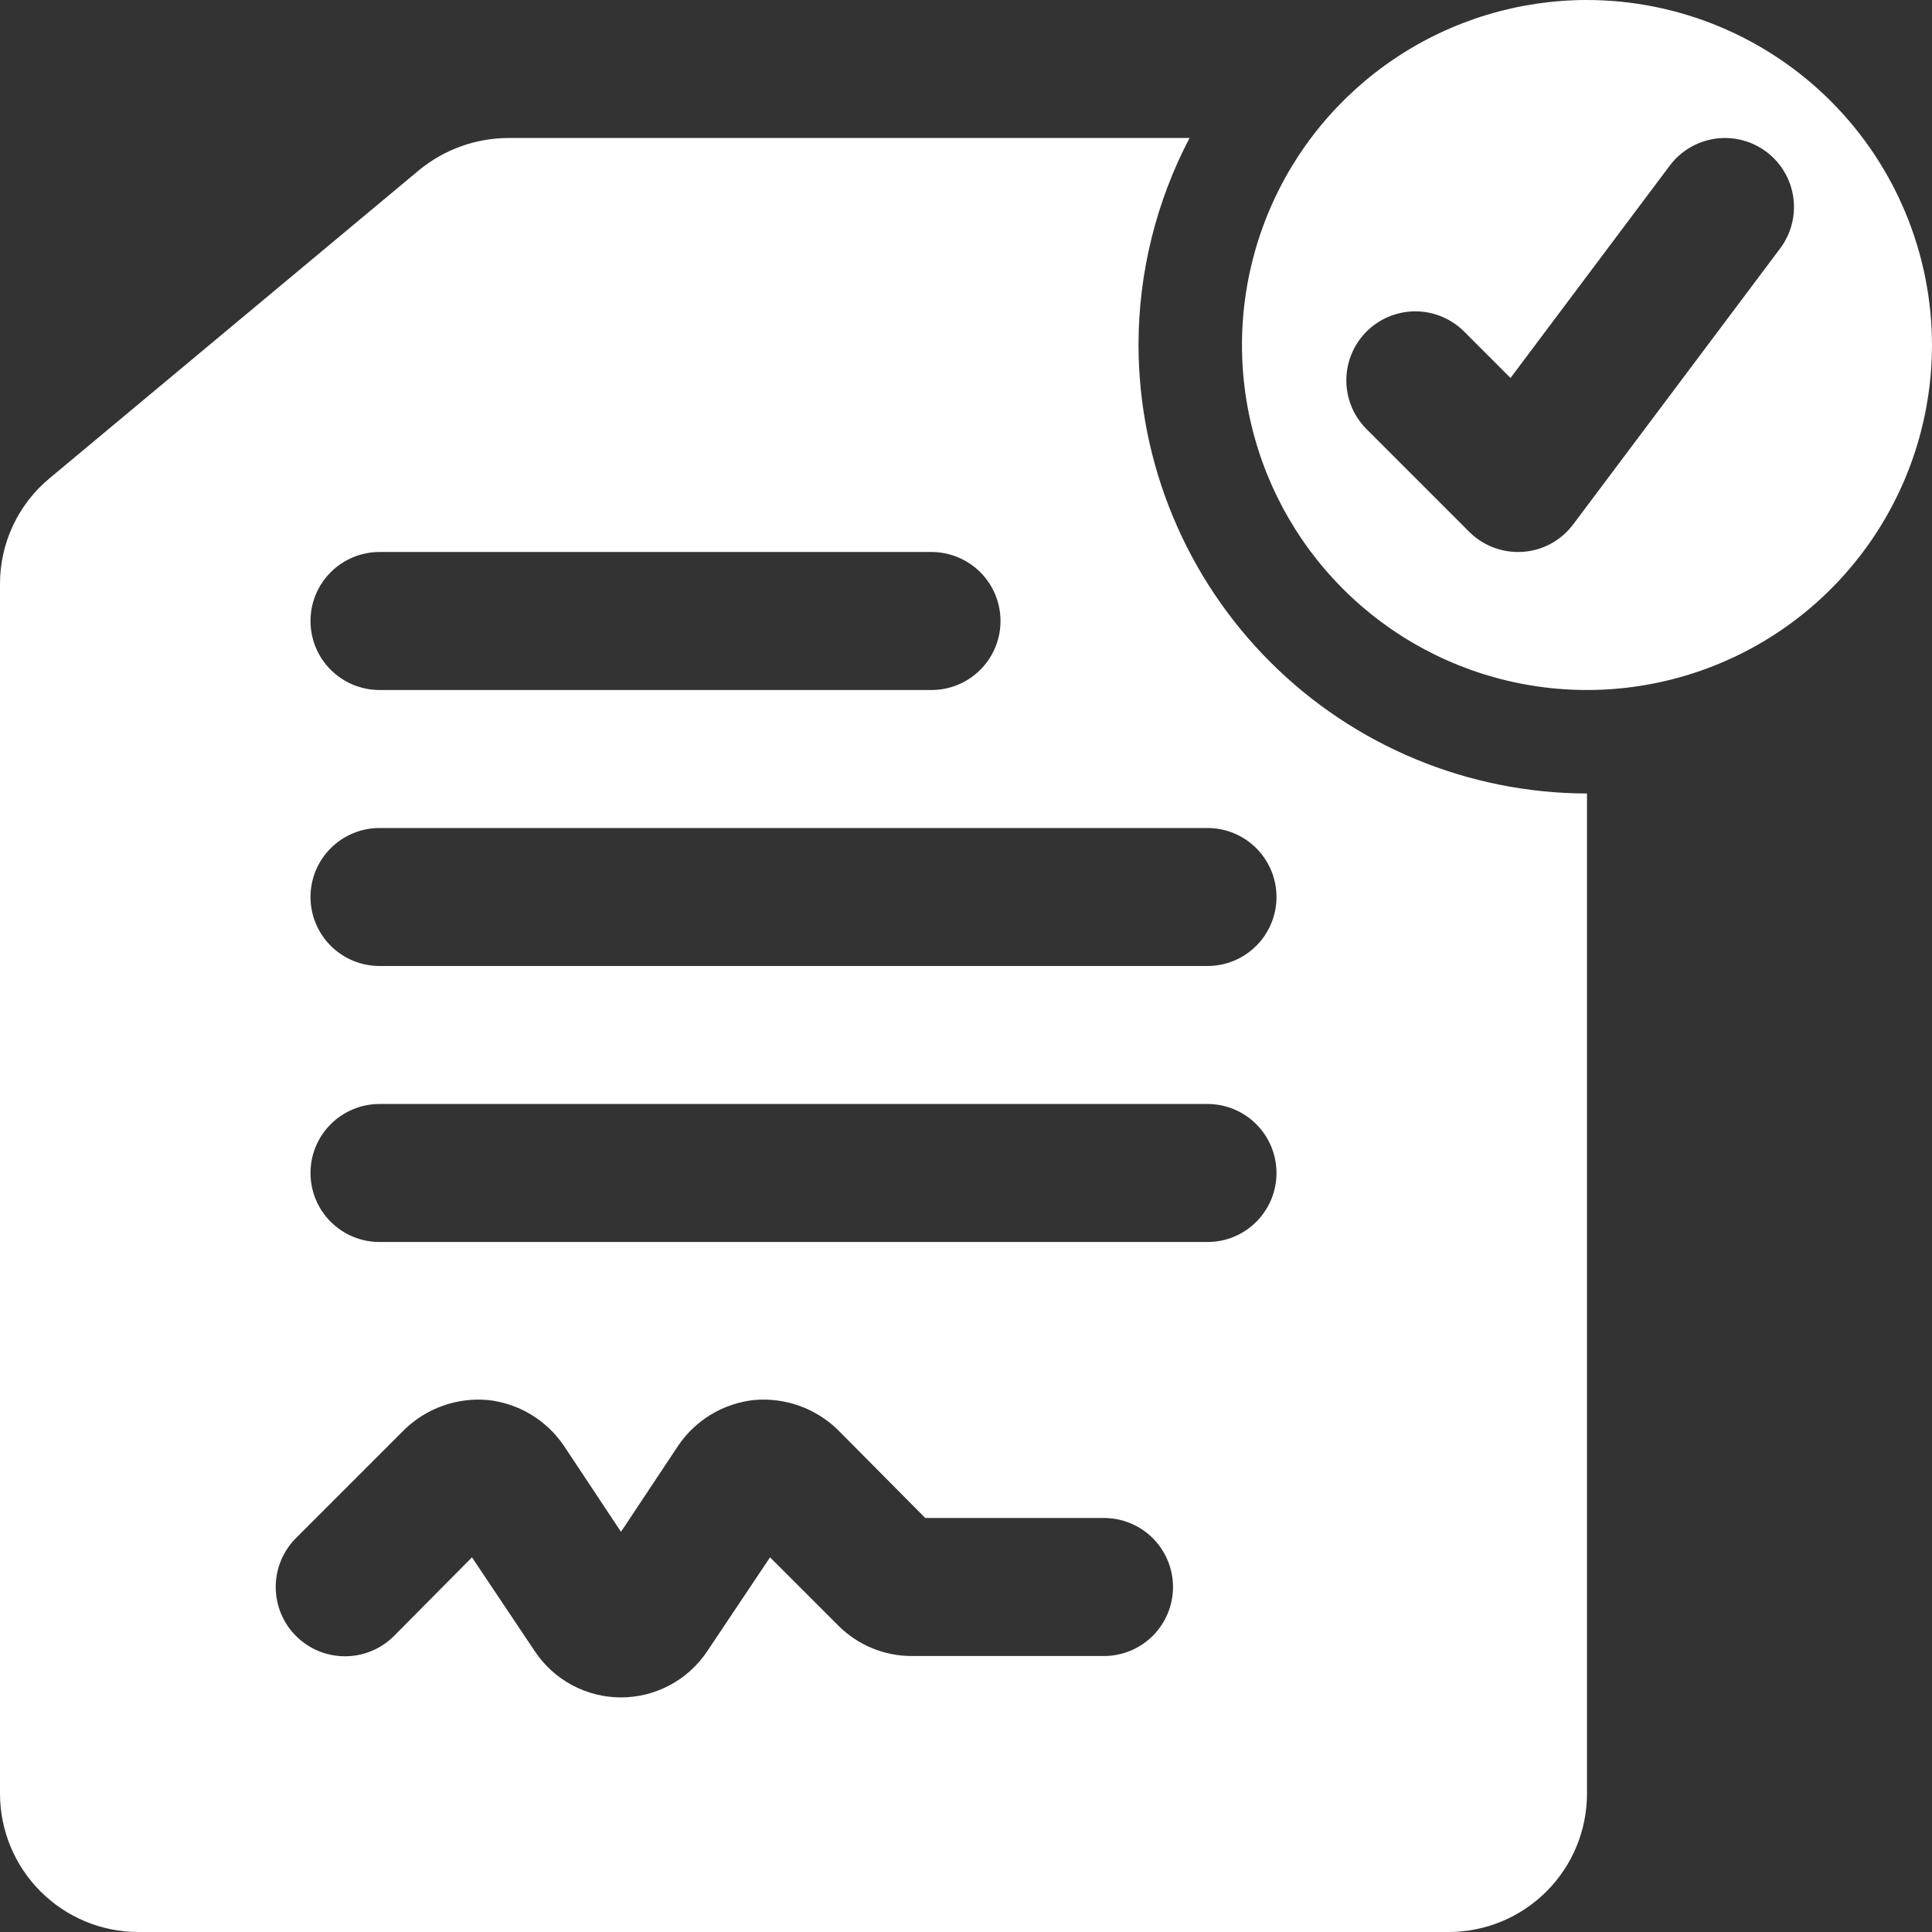 <svg width="80" height="80" viewBox="0 0 80 80" fill="none" xmlns="http://www.w3.org/2000/svg">
<rect x="0" y="0" width="80" height="80" fill="#333333" stroke="none"/>
<path d="M47.143 14.286C47.145 11.3 47.87 8.359 49.257 5.714H21.029C19.695 5.723 18.405 6.186 17.372 7.029L2.057 19.8C1.41 20.335 0.89 21.008 0.534 21.769C0.178 22.53 -0.004 23.36 7.59502e-05 24.2V74.286C0.005 75.8 0.608 77.251 1.679 78.321C2.749 79.392 4.2 79.996 5.714 80H60C61.514 79.996 62.965 79.392 64.036 78.321C65.106 77.251 65.71 75.8 65.714 74.286V32.857C60.792 32.847 56.074 30.888 52.593 27.407C49.112 23.926 47.153 19.208 47.143 14.286ZM15.714 22.857H38.572C39.329 22.857 40.056 23.158 40.592 23.694C41.128 24.23 41.429 24.957 41.429 25.714C41.429 26.472 41.128 27.199 40.592 27.735C40.056 28.27 39.329 28.572 38.572 28.572H15.714C14.957 28.572 14.23 28.27 13.694 27.735C13.158 27.199 12.857 26.472 12.857 25.714C12.857 24.957 13.158 24.23 13.694 23.694C14.23 23.158 14.957 22.857 15.714 22.857ZM45.714 68.572H37.743C37.18 68.571 36.623 68.46 36.104 68.244C35.584 68.028 35.112 67.713 34.714 67.314L31.886 64.486L29.286 68.371C28.894 68.96 28.363 69.443 27.74 69.777C27.117 70.111 26.421 70.286 25.714 70.286C25.007 70.286 24.311 70.111 23.688 69.777C23.065 69.443 22.534 68.96 22.143 68.371L19.543 64.486L16.314 67.743C15.776 68.281 15.047 68.583 14.286 68.583C13.525 68.583 12.795 68.281 12.257 67.743C11.719 67.205 11.417 66.475 11.417 65.714C11.417 64.954 11.719 64.224 12.257 63.686L16.743 59.2C17.197 58.759 17.741 58.421 18.338 58.209C18.934 57.997 19.569 57.916 20.2 57.971C20.829 58.039 21.437 58.242 21.979 58.568C22.522 58.894 22.988 59.334 23.343 59.857L25.714 63.429L28.086 59.857C28.441 59.334 28.907 58.894 29.449 58.568C29.992 58.242 30.599 58.039 31.229 57.971C31.859 57.916 32.495 57.997 33.091 58.209C33.688 58.421 34.232 58.759 34.686 59.2L38.314 62.857H45.714C46.472 62.857 47.199 63.158 47.735 63.694C48.27 64.23 48.572 64.957 48.572 65.714C48.572 66.472 48.27 67.199 47.735 67.735C47.199 68.27 46.472 68.572 45.714 68.572ZM50 51.429H15.714C14.957 51.429 14.23 51.128 13.694 50.592C13.158 50.056 12.857 49.329 12.857 48.572C12.857 47.814 13.158 47.087 13.694 46.551C14.23 46.015 14.957 45.714 15.714 45.714H50C50.758 45.714 51.485 46.015 52.02 46.551C52.556 47.087 52.857 47.814 52.857 48.572C52.857 49.329 52.556 50.056 52.02 50.592C51.485 51.128 50.758 51.429 50 51.429ZM50 40H15.714C14.957 40 14.23 39.699 13.694 39.163C13.158 38.627 12.857 37.901 12.857 37.143C12.857 36.385 13.158 35.658 13.694 35.123C14.23 34.587 14.957 34.286 15.714 34.286H50C50.758 34.286 51.485 34.587 52.02 35.123C52.556 35.658 52.857 36.385 52.857 37.143C52.857 37.901 52.556 38.627 52.02 39.163C51.485 39.699 50.758 40 50 40Z" fill="white"/>
<path d="M65.713 0C62.888 0 60.126 0.838 57.777 2.408C55.428 3.977 53.596 6.208 52.515 8.819C51.434 11.429 51.151 14.302 51.702 17.073C52.254 19.844 53.614 22.389 55.612 24.387C57.61 26.385 60.155 27.746 62.926 28.297C65.698 28.848 68.57 28.565 71.18 27.484C73.791 26.403 76.022 24.572 77.592 22.222C79.161 19.873 79.999 17.111 79.999 14.286C79.995 10.498 78.488 6.867 75.81 4.189C73.132 1.511 69.501 0.005 65.713 0ZM73.713 10.286L65.142 21.714C64.896 22.042 64.583 22.314 64.223 22.51C63.863 22.706 63.465 22.823 63.056 22.851C62.99 22.855 62.923 22.857 62.856 22.857C62.481 22.857 62.11 22.783 61.763 22.64C61.416 22.496 61.102 22.285 60.836 22.02L56.551 17.734C56.03 17.195 55.742 16.474 55.749 15.725C55.755 14.975 56.056 14.259 56.585 13.729C57.115 13.199 57.832 12.899 58.581 12.892C59.33 12.886 60.052 13.174 60.591 13.694L62.548 15.651L69.142 6.857C69.597 6.251 70.273 5.85 71.024 5.743C71.395 5.69 71.773 5.711 72.137 5.804C72.5 5.897 72.842 6.061 73.142 6.286C73.442 6.511 73.695 6.793 73.886 7.116C74.077 7.439 74.203 7.796 74.256 8.167C74.309 8.539 74.289 8.917 74.195 9.281C74.102 9.644 73.939 9.986 73.713 10.286Z" fill="white"/>
</svg>
